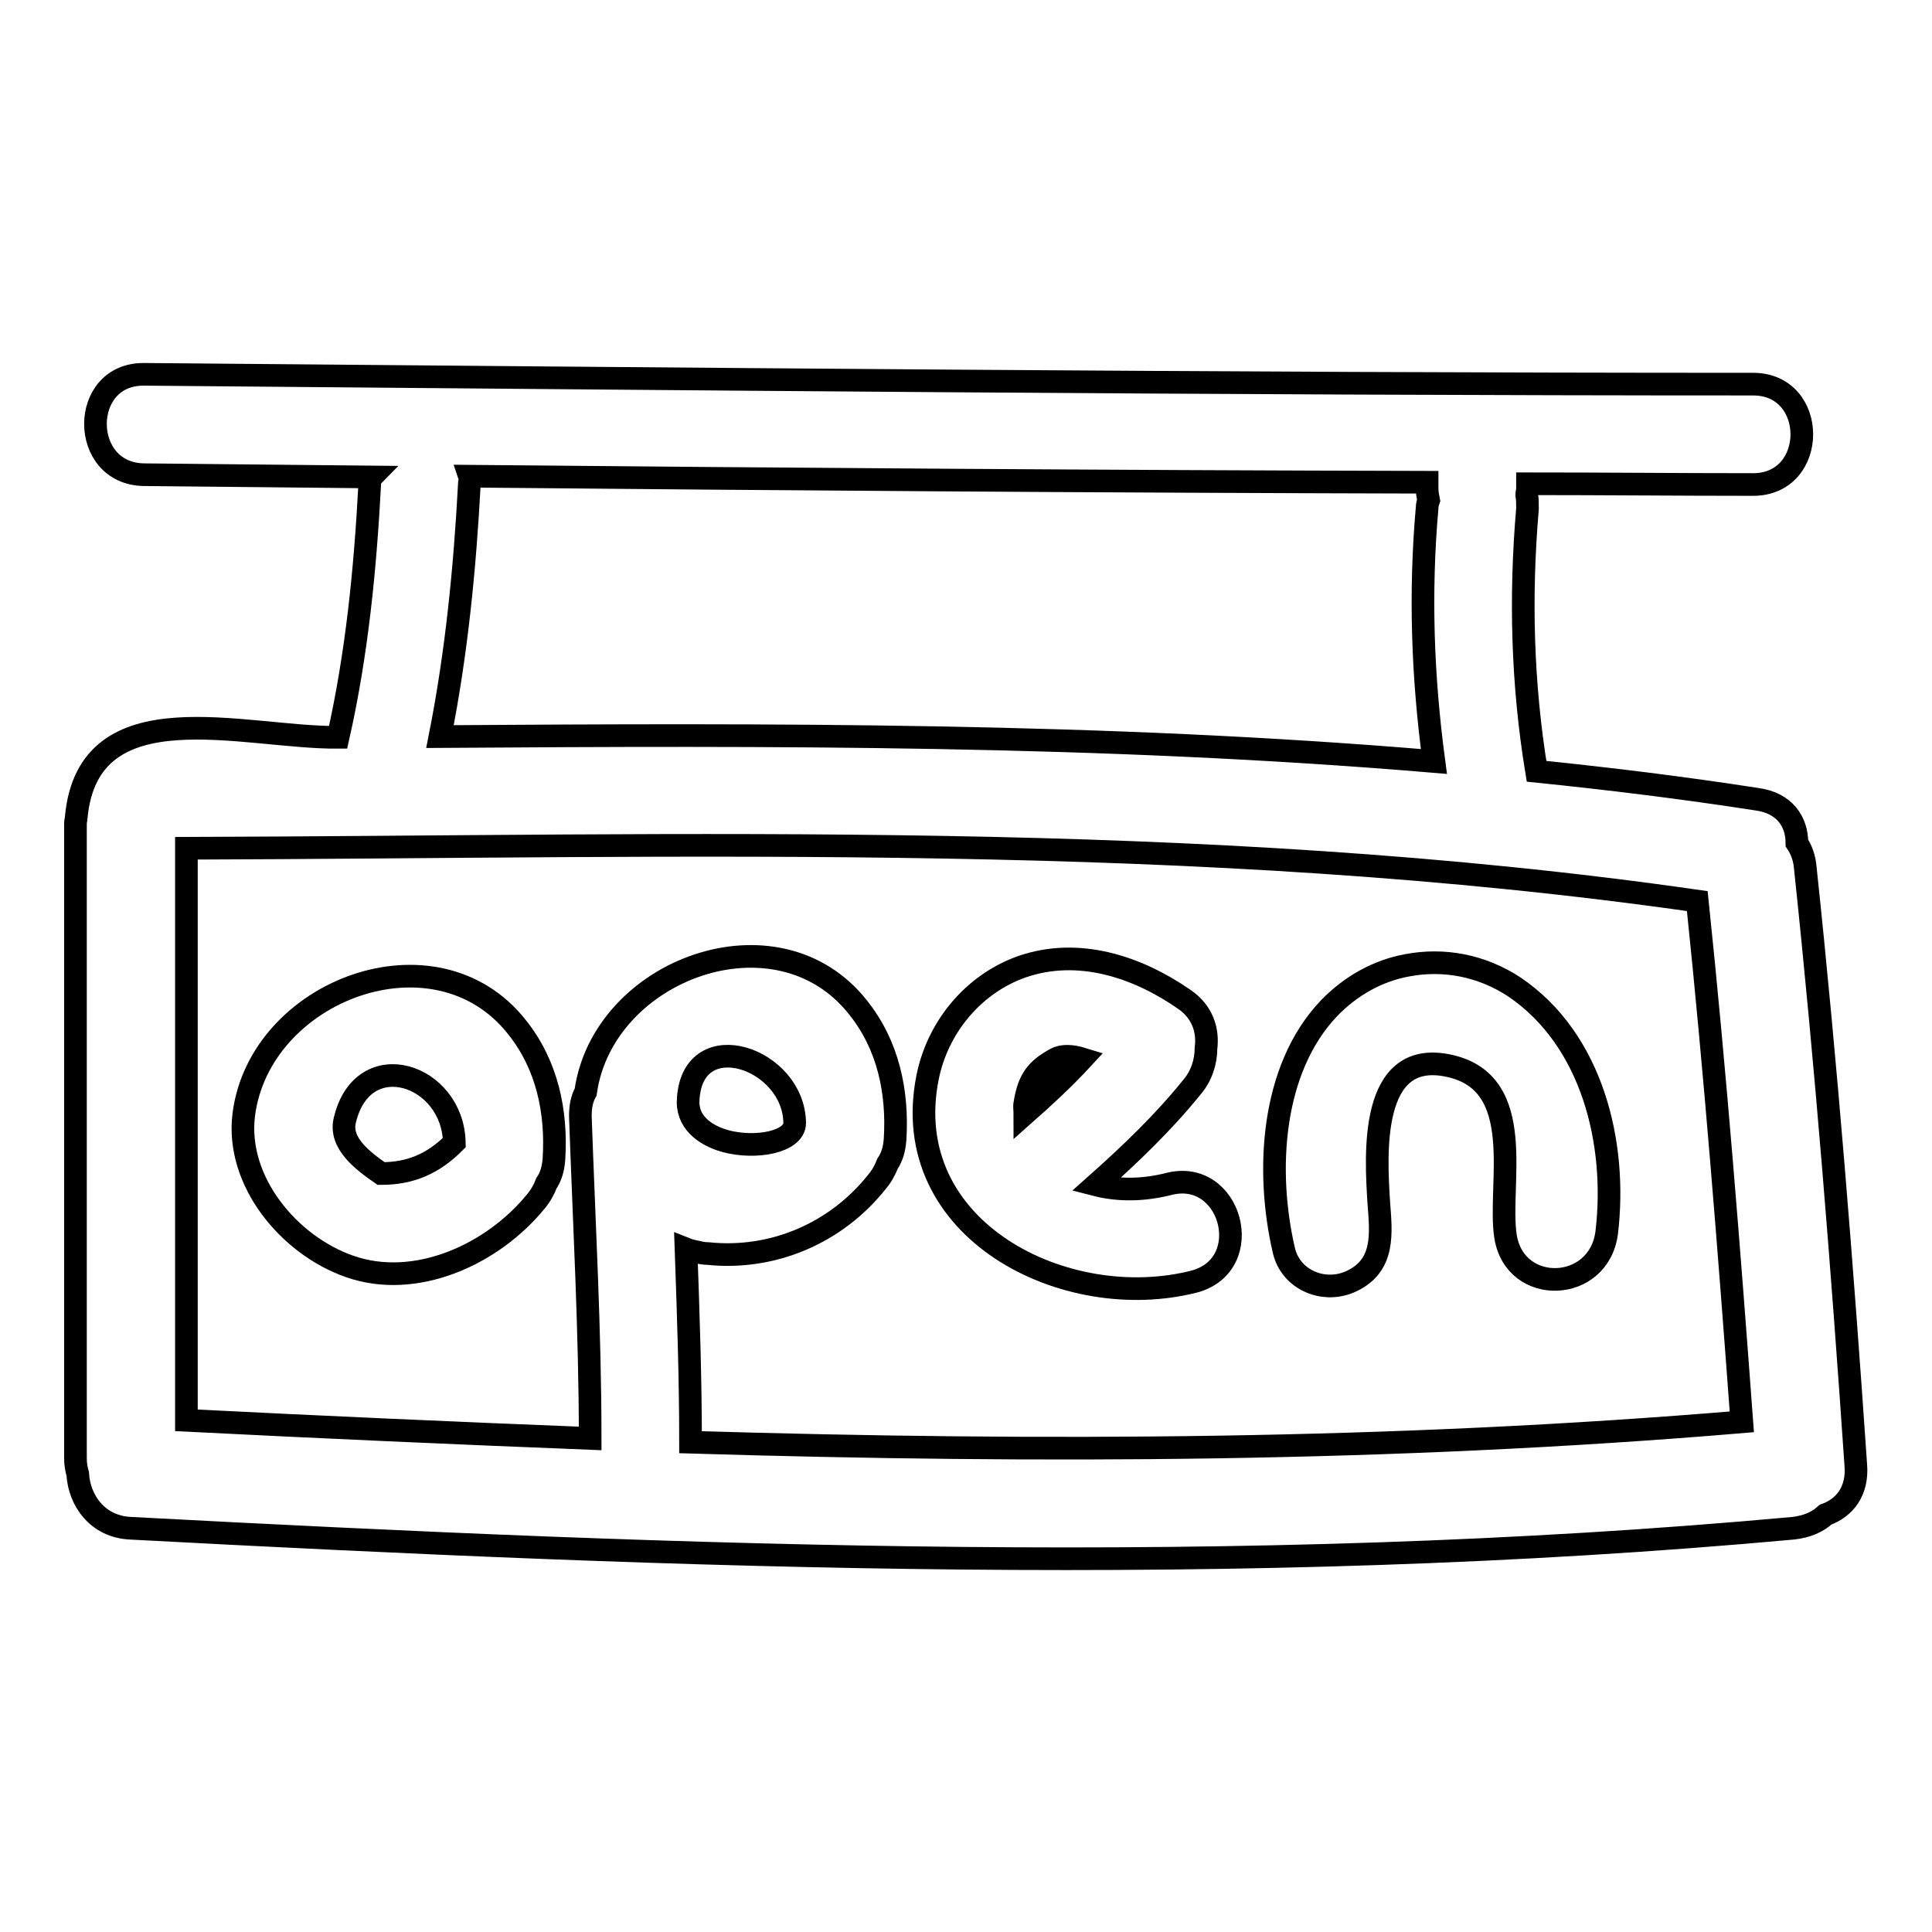 <?xml version="1.0" encoding="utf-8"?>
<!-- Svg Vector Icons : http://www.onlinewebfonts.com/icon -->
<!DOCTYPE svg PUBLIC "-//W3C//DTD SVG 1.1//EN" "http://www.w3.org/Graphics/SVG/1.1/DTD/svg11.dtd">
<svg version="1.1" xmlns="http://www.w3.org/2000/svg" xmlns:xlink="http://www.w3.org/1999/xlink" x="0px" y="0px" viewBox="0 0 256 256" enable-background="new 0 0 256 256" xml:space="preserve">
<g><g><g><g><path stroke-width="3" fill-opacity="0" stroke="#000000"  d="M239.2,114.9c-0.1-1.2-0.5-2.3-1.1-3.2c0-2.8-1.6-5.3-5.3-5.8c-9.7-1.5-19.4-2.7-29.2-3.7c-1.9-11.6-2.2-23.1-1.2-34.8c0-0.7,0-1.3-0.1-1.8c0-0.3,0.1-0.6,0.1-0.8c0,0,0-0.7,0-0.7c10,0,19.9,0.1,29.9,0.1c8.6,0,8.6-13.3,0-13.3c-71.1,0-142.1-0.7-213.2-1.3c-8.6-0.1-8.6,13.2,0,13.3c10,0.1,20,0.2,30.1,0.3C49.1,63.3,49,63.7,49,64c-0.6,11.4-1.7,22.6-4.2,33.7c-12.5,0.1-33.1-6.6-34.7,10.6c0,0.3-0.1,0.5-0.1,0.7v84.2c0,0.8,0.1,1.4,0.3,2.1c0.2,3.5,2.6,7,7,7.2c73.4,3.9,147,6.7,220.3,0c1.8-0.2,3.2-0.8,4.3-1.8c2.5-0.9,4.3-3.1,4-6.6C244.1,167.8,242,141.3,239.2,114.9z M62.2,63.1c42.3,0.4,84.6,0.7,126.9,0.8c0,0,0,0.1,0,0.1v0.7c0,0.6,0.1,1.1,0.2,1.6c-0.1,0.3-0.2,0.6-0.2,1c-1,11.3-0.6,22.4,0.9,33.6c-43.8-3.7-87.7-3.6-131.7-3.3c2.2-11.1,3.3-22.3,3.9-33.6C62.3,63.7,62.3,63.4,62.2,63.1z M91.5,191.1c0-8.5-0.3-17.1-0.6-25.6c0.5,0.2,1,0.3,1.5,0.4c0.4,0.1,0.9,0.2,1.4,0.2c8.6,0.9,17-2.7,22.4-9.5c0.6-0.7,1.1-1.6,1.4-2.4c0.6-0.9,0.9-1.9,1-3.2c0.4-6.3-0.9-12.5-4.9-17.5c-10.7-13.6-33.8-5.1-36.1,11.2c-0.5,0.9-0.7,1.9-0.7,3.2c0.5,14.3,1.3,28.5,1.3,42.7c-17.8-0.7-35.7-1.5-53.5-2.4v-75.8c66.8-0.2,134-2.5,200.2,7c2.4,23,4.2,46,5.9,69C184.5,192.3,138,192.5,91.5,191.1z M91.2,145.5c0.7-9.8,14-5.3,14.1,3.3c0,2.5-5.1,3.5-9.2,2.4C93.3,150.4,90.9,148.6,91.2,145.5z"/><path stroke-width="3" fill-opacity="0" stroke="#000000"  d="M32.3,147.7c-1.1,8.8,6,17.3,14,20.1c8.8,3.1,19-1.6,24.7-8.6c0.6-0.7,1.1-1.6,1.4-2.4c0.6-0.9,0.9-1.9,1-3.2c0.4-6.3-0.9-12.5-4.9-17.5C57.7,122.4,34.4,131.2,32.3,147.7z M50.5,155.5c-2.3-1.6-5.6-4-4.8-7.1c2.4-10,14.3-6.1,14.5,3C57.4,154.2,54.4,155.5,50.5,155.5z"/><path stroke-width="3" fill-opacity="0" stroke="#000000"  d="M200.7,130.8c-4.4-2.9-9.4-3.8-14.2-2.9c-3.9,0.7-7.5,2.7-10.4,5.7c-7.7,8.1-8.4,21.6-6,32c0.9,4.1,5.5,5.9,9.1,4.1c4.3-2.1,3.8-6.3,3.5-10.3c-0.4-6.3-1.3-20.4,9.2-18.2c10.7,2.2,6.5,15.9,7.6,22.7c1.3,7.8,12.4,7.4,13.4-0.6C214.3,151.5,211,137.8,200.7,130.8z"/><path stroke-width="3" fill-opacity="0" stroke="#000000"  d="M154.8,156.9c-3.2,0.8-6.5,0.9-9.6,0.1c4.5-4,8.9-8.2,12.7-12.9c1.3-1.5,1.9-3.4,1.9-5.2c0.3-2.3-0.4-4.8-2.9-6.5c-6.2-4.3-14-6.9-21.5-4.3c-6.5,2.3-11.2,8.1-12.5,14.7c-4,20.2,18.3,31.4,35.4,27C166.6,167.5,163.1,154.7,154.8,156.9z M135.8,147.6c0-0.5-0.1-1,0-1.4c0.5-3.1,1.5-4.5,4.1-5.9c0.9-0.5,2.2-0.4,3.5,0C141,142.9,138.4,145.3,135.8,147.6z"/></g></g><g></g><g></g><g></g><g></g><g></g><g></g><g></g><g></g><g></g><g></g><g></g><g></g><g></g><g></g><g></g></g></g>
</svg>